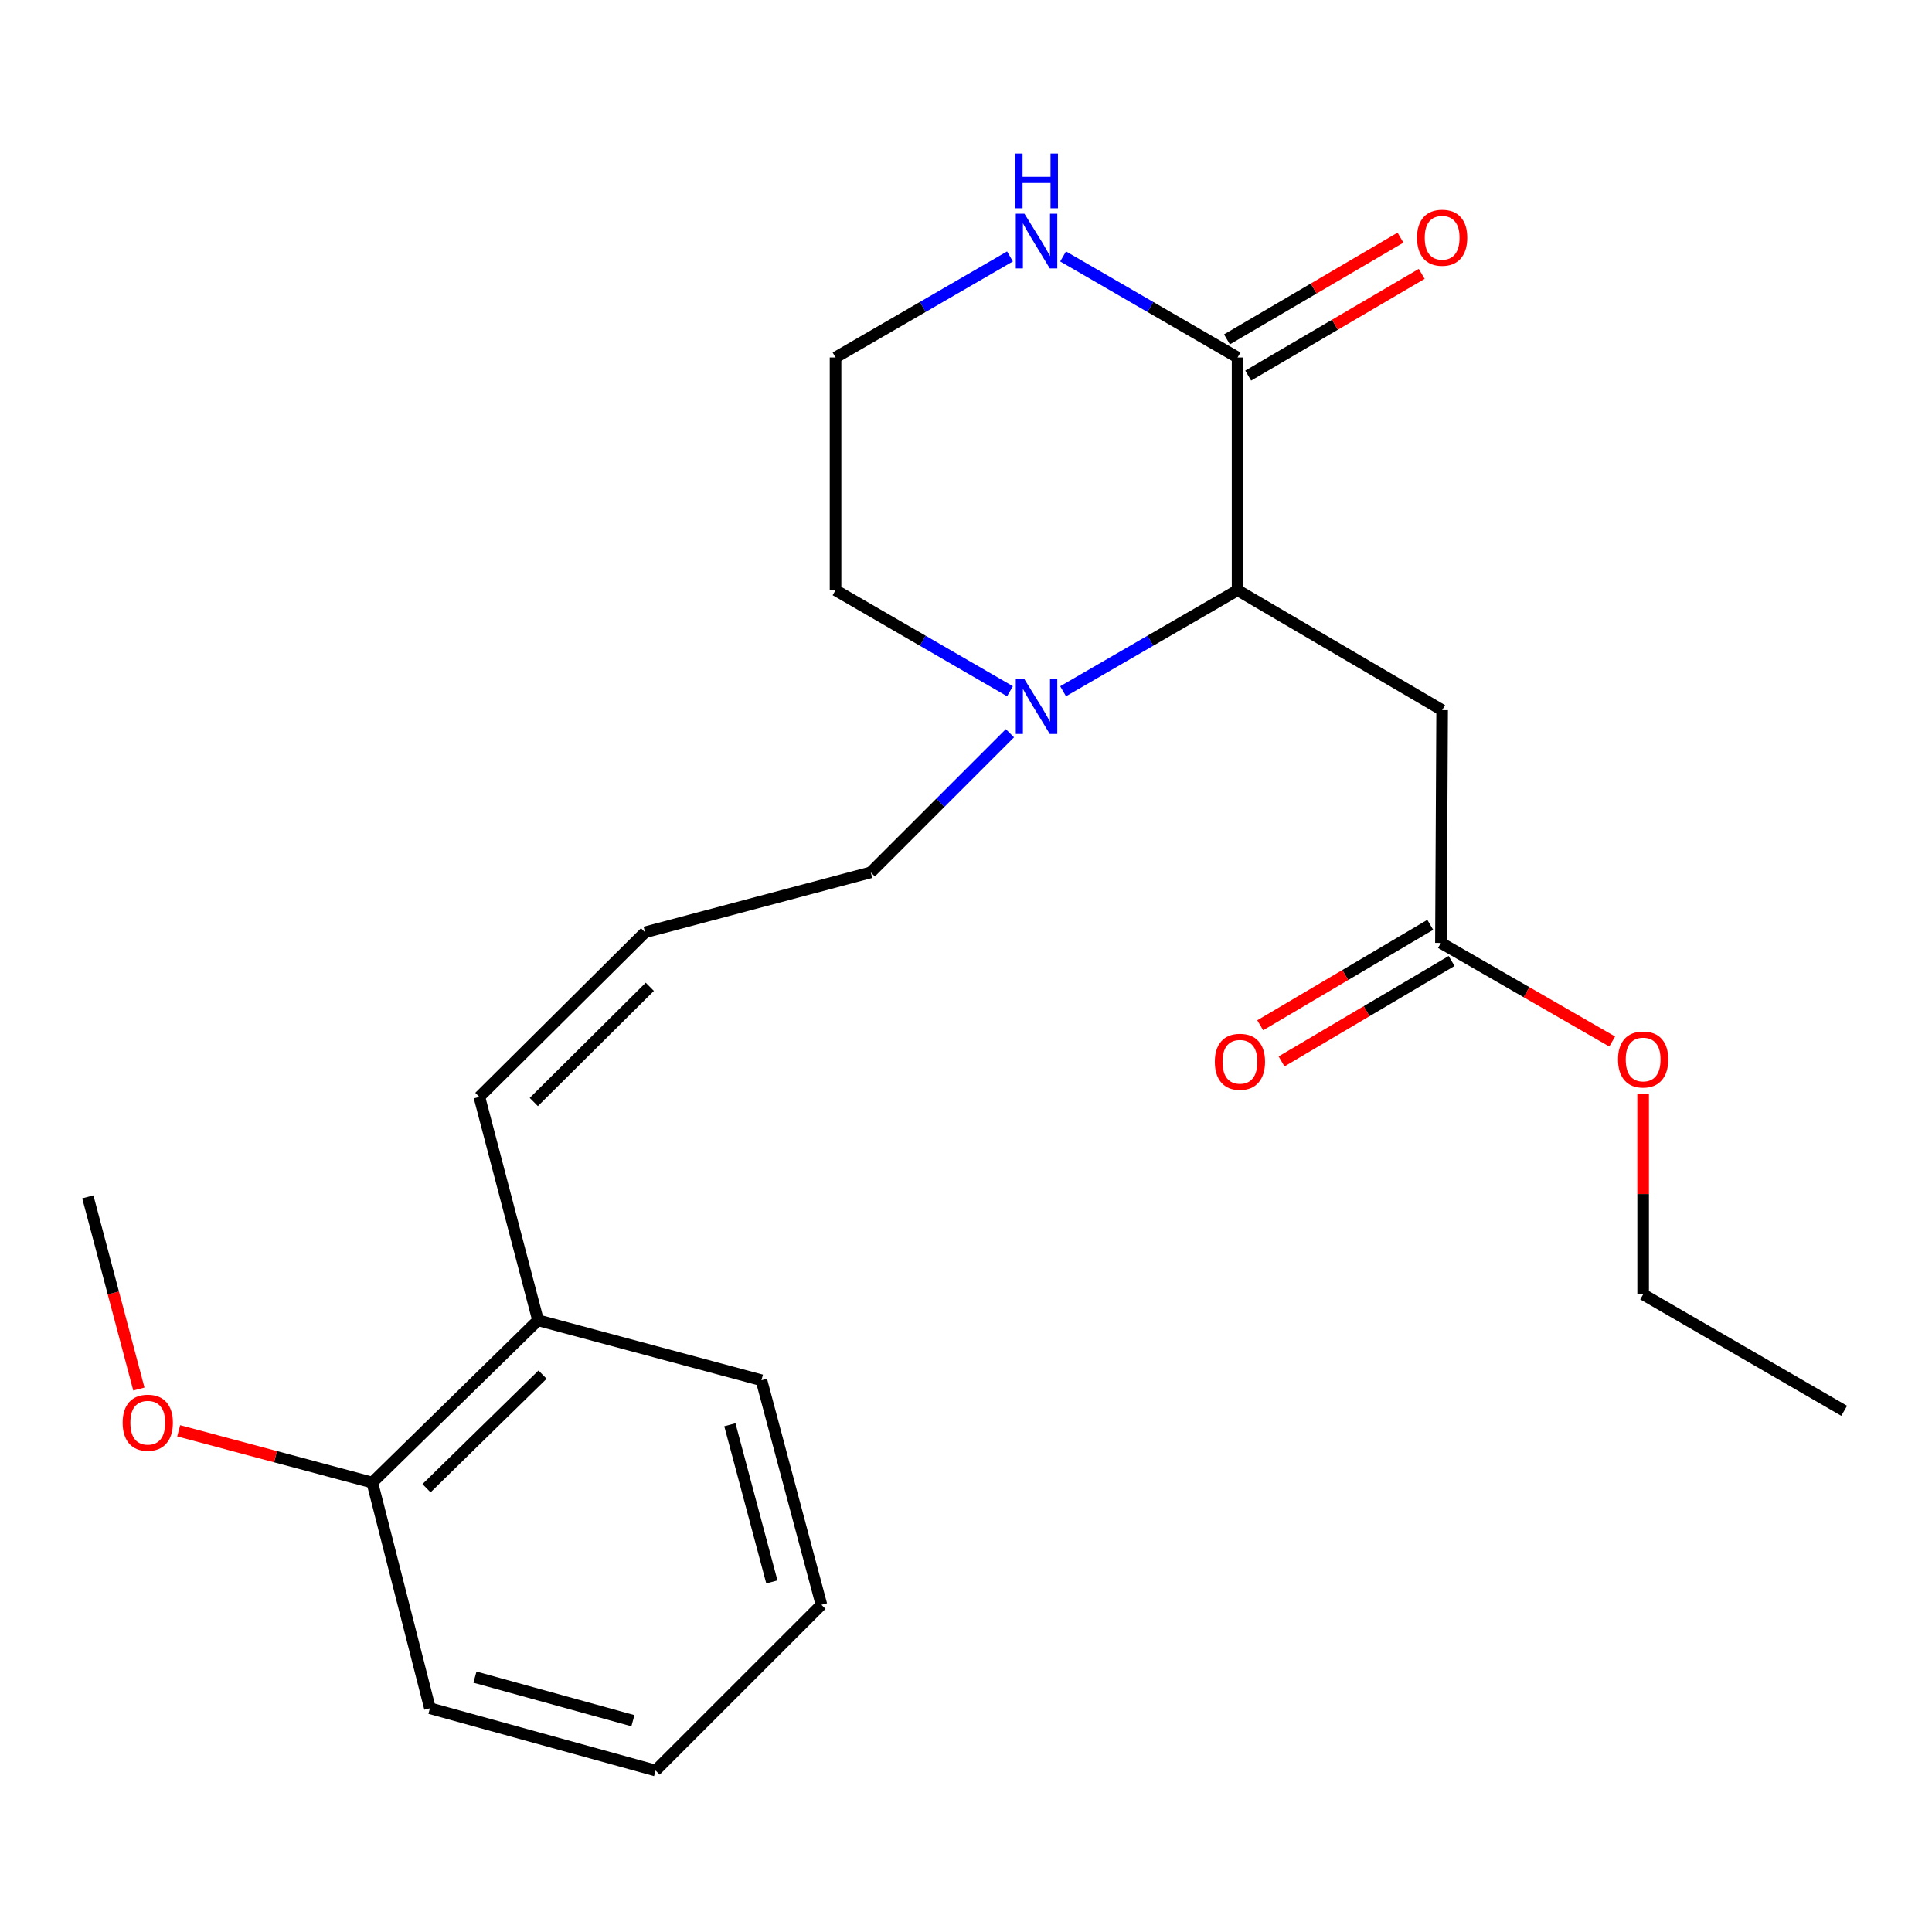 <?xml version='1.0' encoding='iso-8859-1'?>
<svg version='1.1' baseProfile='full'
              xmlns='http://www.w3.org/2000/svg'
                      xmlns:rdkit='http://www.rdkit.org/xml'
                      xmlns:xlink='http://www.w3.org/1999/xlink'
                  xml:space='preserve'
width='1000px' height='1000px' viewBox='0 0 1000 1000'>
<!-- END OF HEADER -->
<rect style='opacity:1.0;fill:#FFFFFF;stroke:none' width='1000' height='1000' x='0' y='0'> </rect>
<path class='bond-0' d='M 640.569,305.487 L 640.569,185.033' style='fill:none;fill-rule:evenodd;stroke:#000000;stroke-width:6px;stroke-linecap:butt;stroke-linejoin:miter;stroke-opacity:1' />
<path class='bond-1' d='M 640.569,305.487 L 746.451,367.556' style='fill:none;fill-rule:evenodd;stroke:#000000;stroke-width:6px;stroke-linecap:butt;stroke-linejoin:miter;stroke-opacity:1' />
<path class='bond-2' d='M 640.569,305.487 L 595.412,331.636' style='fill:none;fill-rule:evenodd;stroke:#000000;stroke-width:6px;stroke-linecap:butt;stroke-linejoin:miter;stroke-opacity:1' />
<path class='bond-2' d='M 595.412,331.636 L 550.256,357.785' style='fill:none;fill-rule:evenodd;stroke:#0000FF;stroke-width:6px;stroke-linecap:butt;stroke-linejoin:miter;stroke-opacity:1' />
<path class='bond-4' d='M 640.569,185.033 L 595.412,158.884' style='fill:none;fill-rule:evenodd;stroke:#000000;stroke-width:6px;stroke-linecap:butt;stroke-linejoin:miter;stroke-opacity:1' />
<path class='bond-4' d='M 595.412,158.884 L 550.256,132.735' style='fill:none;fill-rule:evenodd;stroke:#0000FF;stroke-width:6px;stroke-linecap:butt;stroke-linejoin:miter;stroke-opacity:1' />
<path class='bond-6' d='M 646.064,194.407 L 690.971,168.082' style='fill:none;fill-rule:evenodd;stroke:#000000;stroke-width:6px;stroke-linecap:butt;stroke-linejoin:miter;stroke-opacity:1' />
<path class='bond-6' d='M 690.971,168.082 L 735.878,141.757' style='fill:none;fill-rule:evenodd;stroke:#FF0000;stroke-width:6px;stroke-linecap:butt;stroke-linejoin:miter;stroke-opacity:1' />
<path class='bond-6' d='M 635.074,175.659 L 679.981,149.334' style='fill:none;fill-rule:evenodd;stroke:#000000;stroke-width:6px;stroke-linecap:butt;stroke-linejoin:miter;stroke-opacity:1' />
<path class='bond-6' d='M 679.981,149.334 L 724.888,123.009' style='fill:none;fill-rule:evenodd;stroke:#FF0000;stroke-width:6px;stroke-linecap:butt;stroke-linejoin:miter;stroke-opacity:1' />
<path class='bond-3' d='M 746.451,367.556 L 745.823,488.047' style='fill:none;fill-rule:evenodd;stroke:#000000;stroke-width:6px;stroke-linecap:butt;stroke-linejoin:miter;stroke-opacity:1' />
<path class='bond-11' d='M 522.736,379.516 L 486.721,415.527' style='fill:none;fill-rule:evenodd;stroke:#0000FF;stroke-width:6px;stroke-linecap:butt;stroke-linejoin:miter;stroke-opacity:1' />
<path class='bond-11' d='M 486.721,415.527 L 450.705,451.537' style='fill:none;fill-rule:evenodd;stroke:#000000;stroke-width:6px;stroke-linecap:butt;stroke-linejoin:miter;stroke-opacity:1' />
<path class='bond-14' d='M 522.764,357.783 L 477.619,331.635' style='fill:none;fill-rule:evenodd;stroke:#0000FF;stroke-width:6px;stroke-linecap:butt;stroke-linejoin:miter;stroke-opacity:1' />
<path class='bond-14' d='M 477.619,331.635 L 432.474,305.487' style='fill:none;fill-rule:evenodd;stroke:#000000;stroke-width:6px;stroke-linecap:butt;stroke-linejoin:miter;stroke-opacity:1' />
<path class='bond-9' d='M 740.298,478.691 L 696.29,504.68' style='fill:none;fill-rule:evenodd;stroke:#000000;stroke-width:6px;stroke-linecap:butt;stroke-linejoin:miter;stroke-opacity:1' />
<path class='bond-9' d='M 696.29,504.68 L 652.283,530.67' style='fill:none;fill-rule:evenodd;stroke:#FF0000;stroke-width:6px;stroke-linecap:butt;stroke-linejoin:miter;stroke-opacity:1' />
<path class='bond-9' d='M 751.349,497.403 L 707.341,523.393' style='fill:none;fill-rule:evenodd;stroke:#000000;stroke-width:6px;stroke-linecap:butt;stroke-linejoin:miter;stroke-opacity:1' />
<path class='bond-9' d='M 707.341,523.393 L 663.334,549.382' style='fill:none;fill-rule:evenodd;stroke:#FF0000;stroke-width:6px;stroke-linecap:butt;stroke-linejoin:miter;stroke-opacity:1' />
<path class='bond-13' d='M 745.823,488.047 L 790.145,513.564' style='fill:none;fill-rule:evenodd;stroke:#000000;stroke-width:6px;stroke-linecap:butt;stroke-linejoin:miter;stroke-opacity:1' />
<path class='bond-13' d='M 790.145,513.564 L 834.467,539.082' style='fill:none;fill-rule:evenodd;stroke:#FF0000;stroke-width:6px;stroke-linecap:butt;stroke-linejoin:miter;stroke-opacity:1' />
<path class='bond-23' d='M 522.764,132.737 L 477.619,158.885' style='fill:none;fill-rule:evenodd;stroke:#0000FF;stroke-width:6px;stroke-linecap:butt;stroke-linejoin:miter;stroke-opacity:1' />
<path class='bond-23' d='M 477.619,158.885 L 432.474,185.033' style='fill:none;fill-rule:evenodd;stroke:#000000;stroke-width:6px;stroke-linecap:butt;stroke-linejoin:miter;stroke-opacity:1' />
<path class='bond-5' d='M 333.896,482.566 L 450.705,451.537' style='fill:none;fill-rule:evenodd;stroke:#000000;stroke-width:6px;stroke-linecap:butt;stroke-linejoin:miter;stroke-opacity:1' />
<path class='bond-7' d='M 333.896,482.566 L 248.116,567.754' style='fill:none;fill-rule:evenodd;stroke:#000000;stroke-width:6px;stroke-linecap:butt;stroke-linejoin:miter;stroke-opacity:1' />
<path class='bond-7' d='M 336.343,510.764 L 276.296,570.396' style='fill:none;fill-rule:evenodd;stroke:#000000;stroke-width:6px;stroke-linecap:butt;stroke-linejoin:miter;stroke-opacity:1' />
<path class='bond-8' d='M 248.116,567.754 L 278.492,683.38' style='fill:none;fill-rule:evenodd;stroke:#000000;stroke-width:6px;stroke-linecap:butt;stroke-linejoin:miter;stroke-opacity:1' />
<path class='bond-10' d='M 278.492,683.38 L 192.7,767.361' style='fill:none;fill-rule:evenodd;stroke:#000000;stroke-width:6px;stroke-linecap:butt;stroke-linejoin:miter;stroke-opacity:1' />
<path class='bond-10' d='M 280.825,711.507 L 220.771,770.294' style='fill:none;fill-rule:evenodd;stroke:#000000;stroke-width:6px;stroke-linecap:butt;stroke-linejoin:miter;stroke-opacity:1' />
<path class='bond-16' d='M 278.492,683.38 L 394.118,714.408' style='fill:none;fill-rule:evenodd;stroke:#000000;stroke-width:6px;stroke-linecap:butt;stroke-linejoin:miter;stroke-opacity:1' />
<path class='bond-15' d='M 192.7,767.361 L 142.595,753.974' style='fill:none;fill-rule:evenodd;stroke:#000000;stroke-width:6px;stroke-linecap:butt;stroke-linejoin:miter;stroke-opacity:1' />
<path class='bond-15' d='M 142.595,753.974 L 92.49,740.586' style='fill:none;fill-rule:evenodd;stroke:#FF0000;stroke-width:6px;stroke-linecap:butt;stroke-linejoin:miter;stroke-opacity:1' />
<path class='bond-17' d='M 192.7,767.361 L 222.533,884.182' style='fill:none;fill-rule:evenodd;stroke:#000000;stroke-width:6px;stroke-linecap:butt;stroke-linejoin:miter;stroke-opacity:1' />
<path class='bond-12' d='M 432.474,185.033 L 432.474,305.487' style='fill:none;fill-rule:evenodd;stroke:#000000;stroke-width:6px;stroke-linecap:butt;stroke-linejoin:miter;stroke-opacity:1' />
<path class='bond-18' d='M 850.486,566.106 L 850.486,618.042' style='fill:none;fill-rule:evenodd;stroke:#FF0000;stroke-width:6px;stroke-linecap:butt;stroke-linejoin:miter;stroke-opacity:1' />
<path class='bond-18' d='M 850.486,618.042 L 850.486,669.979' style='fill:none;fill-rule:evenodd;stroke:#000000;stroke-width:6px;stroke-linecap:butt;stroke-linejoin:miter;stroke-opacity:1' />
<path class='bond-19' d='M 71.877,718.967 L 58.666,669.228' style='fill:none;fill-rule:evenodd;stroke:#FF0000;stroke-width:6px;stroke-linecap:butt;stroke-linejoin:miter;stroke-opacity:1' />
<path class='bond-19' d='M 58.666,669.228 L 45.455,619.488' style='fill:none;fill-rule:evenodd;stroke:#000000;stroke-width:6px;stroke-linecap:butt;stroke-linejoin:miter;stroke-opacity:1' />
<path class='bond-21' d='M 394.118,714.408 L 425.17,830.625' style='fill:none;fill-rule:evenodd;stroke:#000000;stroke-width:6px;stroke-linecap:butt;stroke-linejoin:miter;stroke-opacity:1' />
<path class='bond-21' d='M 377.78,737.45 L 399.517,818.802' style='fill:none;fill-rule:evenodd;stroke:#000000;stroke-width:6px;stroke-linecap:butt;stroke-linejoin:miter;stroke-opacity:1' />
<path class='bond-24' d='M 222.533,884.182 L 339.341,916.418' style='fill:none;fill-rule:evenodd;stroke:#000000;stroke-width:6px;stroke-linecap:butt;stroke-linejoin:miter;stroke-opacity:1' />
<path class='bond-24' d='M 245.835,868.069 L 327.601,890.633' style='fill:none;fill-rule:evenodd;stroke:#000000;stroke-width:6px;stroke-linecap:butt;stroke-linejoin:miter;stroke-opacity:1' />
<path class='bond-20' d='M 850.486,669.979 L 954.545,730.236' style='fill:none;fill-rule:evenodd;stroke:#000000;stroke-width:6px;stroke-linecap:butt;stroke-linejoin:miter;stroke-opacity:1' />
<path class='bond-22' d='M 425.17,830.625 L 339.341,916.418' style='fill:none;fill-rule:evenodd;stroke:#000000;stroke-width:6px;stroke-linecap:butt;stroke-linejoin:miter;stroke-opacity:1' />
<path  class='atom-3' d='M 530.249 351.585
L 539.529 366.585
Q 540.449 368.065, 541.929 370.745
Q 543.409 373.425, 543.489 373.585
L 543.489 351.585
L 547.249 351.585
L 547.249 379.905
L 543.369 379.905
L 533.409 363.505
Q 532.249 361.585, 531.009 359.385
Q 529.809 357.185, 529.449 356.505
L 529.449 379.905
L 525.769 379.905
L 525.769 351.585
L 530.249 351.585
' fill='#0000FF'/>
<path  class='atom-5' d='M 530.249 110.615
L 539.529 125.615
Q 540.449 127.095, 541.929 129.775
Q 543.409 132.455, 543.489 132.615
L 543.489 110.615
L 547.249 110.615
L 547.249 138.935
L 543.369 138.935
L 533.409 122.535
Q 532.249 120.615, 531.009 118.415
Q 529.809 116.215, 529.449 115.535
L 529.449 138.935
L 525.769 138.935
L 525.769 110.615
L 530.249 110.615
' fill='#0000FF'/>
<path  class='atom-5' d='M 525.429 79.463
L 529.269 79.463
L 529.269 91.503
L 543.749 91.503
L 543.749 79.463
L 547.589 79.463
L 547.589 107.783
L 543.749 107.783
L 543.749 94.703
L 529.269 94.703
L 529.269 107.783
L 525.429 107.783
L 525.429 79.463
' fill='#0000FF'/>
<path  class='atom-7' d='M 733.451 123.044
Q 733.451 116.244, 736.811 112.444
Q 740.171 108.644, 746.451 108.644
Q 752.731 108.644, 756.091 112.444
Q 759.451 116.244, 759.451 123.044
Q 759.451 129.924, 756.051 133.844
Q 752.651 137.724, 746.451 137.724
Q 740.211 137.724, 736.811 133.844
Q 733.451 129.964, 733.451 123.044
M 746.451 134.524
Q 750.771 134.524, 753.091 131.644
Q 755.451 128.724, 755.451 123.044
Q 755.451 117.484, 753.091 114.684
Q 750.771 111.844, 746.451 111.844
Q 742.131 111.844, 739.771 114.644
Q 737.451 117.444, 737.451 123.044
Q 737.451 128.764, 739.771 131.644
Q 742.131 134.524, 746.451 134.524
' fill='#FF0000'/>
<path  class='atom-10' d='M 628.788 549.568
Q 628.788 542.768, 632.148 538.968
Q 635.508 535.168, 641.788 535.168
Q 648.068 535.168, 651.428 538.968
Q 654.788 542.768, 654.788 549.568
Q 654.788 556.448, 651.388 560.368
Q 647.988 564.248, 641.788 564.248
Q 635.548 564.248, 632.148 560.368
Q 628.788 556.488, 628.788 549.568
M 641.788 561.048
Q 646.108 561.048, 648.428 558.168
Q 650.788 555.248, 650.788 549.568
Q 650.788 544.008, 648.428 541.208
Q 646.108 538.368, 641.788 538.368
Q 637.468 538.368, 635.108 541.168
Q 632.788 543.968, 632.788 549.568
Q 632.788 555.288, 635.108 558.168
Q 637.468 561.048, 641.788 561.048
' fill='#FF0000'/>
<path  class='atom-14' d='M 837.486 548.384
Q 837.486 541.584, 840.846 537.784
Q 844.206 533.984, 850.486 533.984
Q 856.766 533.984, 860.126 537.784
Q 863.486 541.584, 863.486 548.384
Q 863.486 555.264, 860.086 559.184
Q 856.686 563.064, 850.486 563.064
Q 844.246 563.064, 840.846 559.184
Q 837.486 555.304, 837.486 548.384
M 850.486 559.864
Q 854.806 559.864, 857.126 556.984
Q 859.486 554.064, 859.486 548.384
Q 859.486 542.824, 857.126 540.024
Q 854.806 537.184, 850.486 537.184
Q 846.166 537.184, 843.806 539.984
Q 841.486 542.784, 841.486 548.384
Q 841.486 554.104, 843.806 556.984
Q 846.166 559.864, 850.486 559.864
' fill='#FF0000'/>
<path  class='atom-16' d='M 63.483 736.389
Q 63.483 729.589, 66.843 725.789
Q 70.203 721.989, 76.483 721.989
Q 82.763 721.989, 86.123 725.789
Q 89.483 729.589, 89.483 736.389
Q 89.483 743.269, 86.083 747.189
Q 82.683 751.069, 76.483 751.069
Q 70.243 751.069, 66.843 747.189
Q 63.483 743.309, 63.483 736.389
M 76.483 747.869
Q 80.803 747.869, 83.123 744.989
Q 85.483 742.069, 85.483 736.389
Q 85.483 730.829, 83.123 728.029
Q 80.803 725.189, 76.483 725.189
Q 72.163 725.189, 69.803 727.989
Q 67.483 730.789, 67.483 736.389
Q 67.483 742.109, 69.803 744.989
Q 72.163 747.869, 76.483 747.869
' fill='#FF0000'/>
</svg>
